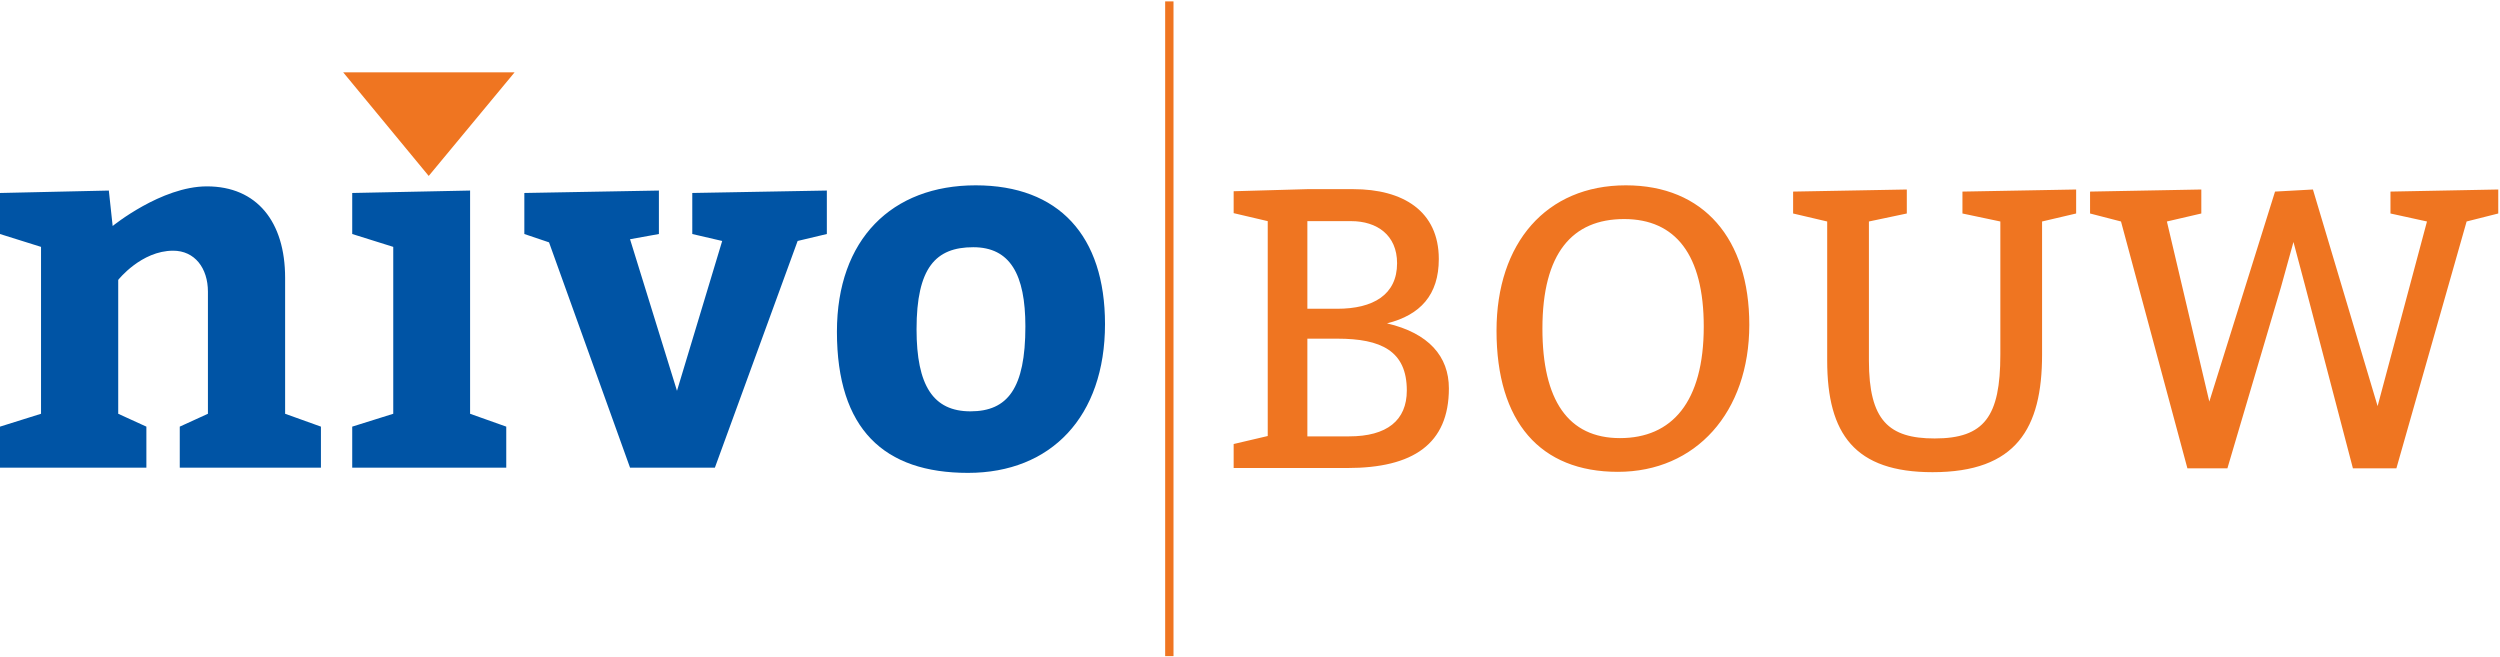 <?xml version="1.0" encoding="UTF-8"?>
<svg xmlns="http://www.w3.org/2000/svg" version="1.2" viewBox="0 0 719 189" width="719" height="189">
  <style>.a{fill:#0054a5}.b{fill:#ef7521}</style>
  <path fill-rule="evenodd" class="a" d="m32.4 65c0 0 14-11.4 27.1-11.4 14.4 0 22.5 10.2 22.5 26.3v39.1l10.3 3.7v11.8h-40.6v-11.8l8.1-3.7v-35.1c0-6.8-3.8-11.8-10-11.8-9.2 0-15.8 8.4-15.8 8.4v38.5l8.1 3.7v11.8h-42.1v-11.8l11.8-3.7v-48l-11.8-3.7v-11.8l31.3-0.7zm113.2 57.7v11.8h-44.3v-11.8l11.8-3.7v-48l-11.8-3.7v-11.8l33.9-0.7v64.2zm53.5-67.2l38.7-0.7v12.5l-8.4 2-23.8 65.2h-24.4l-23.3-64.8-7.1-2.4v-11.8l38.7-0.7v12.5l-8.3 1.5 13.5 43.6 13-43.1-8.6-2zm118.7 37.7c0 26.6-15.5 42.8-39.4 42.8-24.1 0-37.7-12.5-37.7-40.6 0-26.6 15.8-42.1 39.9-42.1 23.9 0 37.2 14.5 37.2 39.9zm-54.2 1.5c0 16.2 4.8 23.6 15.5 23.6 10.7 0 15.8-6.6 15.8-24.4 0-15-4.4-22.8-15-22.8-10.8 0-16.3 5.9-16.3 23.6z"></path>
  <path fill-rule="evenodd" class="b" d="m601.1 55.1l32-0.6v6.9l-9.9 2.3 12.2 51.8 18.9-60.4 10.9-0.6 18.6 62.3 14.2-53.1-10.5-2.3v-6.3l31-0.6v6.9l-9.1 2.3-20.2 71h-12.5l-13.8-52.7-3.3-12.4-3.6 13-15.4 52.1h-11.5l-19.1-71-8.9-2.3zm-13.8 46.9c0 21.2-7.4 33.8-31.5 33.8-22.3 0-30.3-10.9-30.3-32.1v-40l-9.8-2.3v-6.3l32.7-0.6v6.9l-10.9 2.3v40c0 17.2 5.7 22.4 18.9 22.4 14.3 0 18.9-6.3 18.9-24.1v-38.3l-10.9-2.3v-6.3l32.7-0.6v6.9l-9.8 2.3zm-84.2-8.6c0 25.2-15.4 42.3-37.8 42.3-22.3 0-34.9-14.3-34.9-40.6 0-25.2 14.3-41.8 37.2-41.8 22.4 0 35.5 15.4 35.5 40.1zm-59.5 1.1c0 20.6 7.4 31.5 22.3 31.5 14.9 0 24.1-10.3 24.1-32.1 0-20.6-8.1-30.9-22.9-30.9-14.9 0-23.5 9.8-23.5 31.5zm-79-30.9l-9.8-2.3v-6.3l21.2-0.6h13.2c14.3 0 24.6 6.3 24.6 20.1 0 10.3-5.3 16.1-14.9 18.5 12 2.8 17.8 9.5 17.8 18.7 0 16-10.3 22.9-29.2 22.9h-32.7v-6.9l9.8-2.3zm20 25.2c10.3 0 17.2-4 17.2-13.1 0-8.1-5.8-12.1-13.2-12.1h-12.6v25.2zm3.4 36.7c10.9 0 16.6-4.6 16.6-13.2 0-11.4-7.4-14.9-20-14.9h-8.6v28.1z"></path>
  <path class="b" d="m335.1 0.4h2.4v188.3h-2.4z"></path>
  <path class="b" d="m98.7 20.8h49.3l-24.7 29.8z"></path>
</svg>
